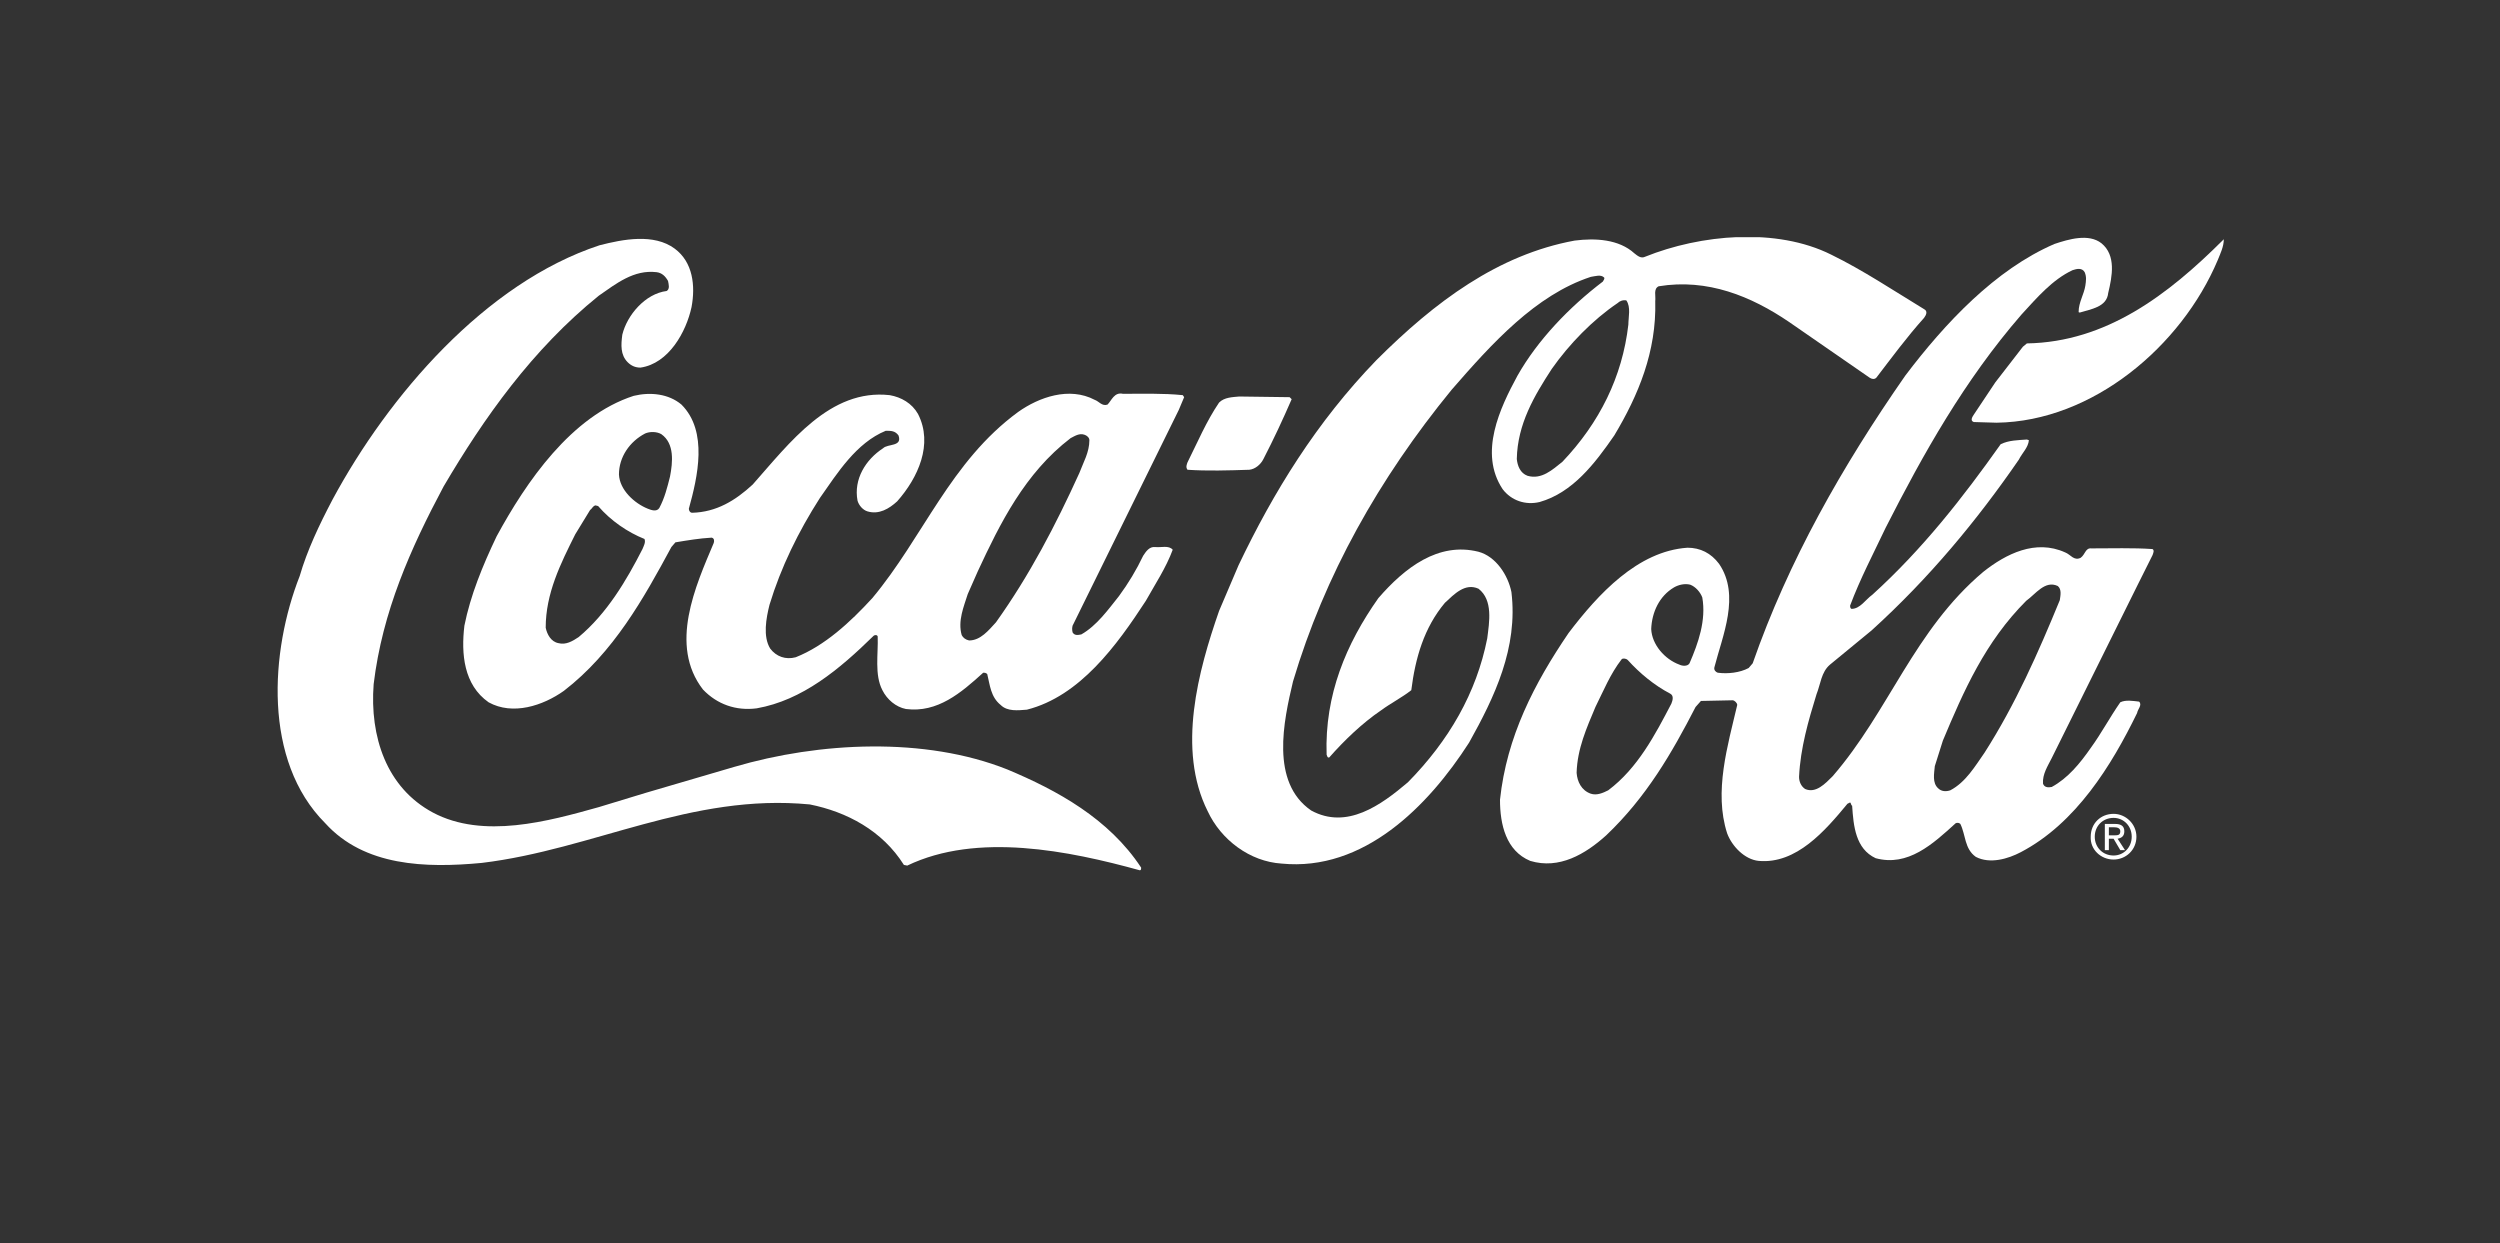 <?xml version="1.0" encoding="utf-8"?>
<!-- Generator: Adobe Illustrator 26.0.3, SVG Export Plug-In . SVG Version: 6.00 Build 0)  -->
<svg version="1.0" id="katman_1" xmlns="http://www.w3.org/2000/svg" xmlns:xlink="http://www.w3.org/1999/xlink" x="0px" y="0px"
	 width="100%" height="100%" viewBox="0 50 372 185" style="enable-background:new 0 0 372 265;" xml:space="preserve">
<rect x="0" y="50" width="372" height="185" fill="#333333" stroke="none"/>
<style type="text/css">
	.st0{clip-path:url(#SVGID_00000043453517762616115690000017710113239996076953_);}
	.st1{fill:#FFFFFF;}
</style>
<g>
	<defs>
		<rect id="SVGID_1_" x="41" y="85.3" width="289.8" height="94.3"/>
	</defs>
	<clipPath id="SVGID_00000181779728740977227540000018431333073846209420_">
		<use xlink:href="#SVGID_1_"  style="overflow:visible;"/>
	</clipPath>
	<g style="clip-path:url(#SVGID_00000181779728740977227540000018431333073846209420_);">
		<path class="st1" d="M49.5,124.3c8.3-15.4,22.7-32.2,39.7-37.8c3.5-0.9,8.1-1.8,11.2,0.5c2.7,2,3.1,5.5,2.5,8.7
			c-0.8,3.7-3.4,8.4-7.6,9c-0.8,0-1.4-0.3-1.9-0.8c-1.1-1.1-1-2.6-0.8-4.1c0.7-2.9,3.4-6.1,6.6-6.5c0.5-0.3,0.3-1,0.2-1.5
			c-0.4-0.7-0.9-1.2-1.7-1.3c-3.4-0.4-6,1.7-8.6,3.5c-9.9,8-17.1,18.2-23.1,28.4c-4.9,9.2-9.1,18.6-10.4,29.4
			c-0.6,7.8,1.9,15.4,8.8,19.1c7.5,4,17.2,1.3,24.7-0.8l6.9-2.1l13.3-3.9c12.6-3.7,28.3-4.5,40.6,0.4c7.4,3.1,15.1,7.3,19.9,14.6
			c0,0.2,0,0.4-0.2,0.4c-10.5-2.9-24.2-5.7-34.6-0.7l-0.5-0.1c-3.2-5.1-8.5-7.9-14-9c-17.7-1.7-32.2,6.7-48.8,8.7
			c-8.4,0.8-17.5,0.5-23.3-5.9c-9.3-9.3-8.2-25.6-3.8-36.8C45.7,131.9,47.5,128.1,49.5,124.3z"/>
		<path class="st1" d="M73.9,129.8c4.4-8.1,11.1-17.9,20.4-20.9c2.5-0.6,5.2-0.3,7.1,1.3c4,4,2.4,10.8,1.1,15.5
			c0,0.3,0.2,0.6,0.5,0.6c3.6-0.1,6.4-1.8,9-4.2c5.5-6.2,11.5-14.3,20.4-13.3c1.7,0.3,3.3,1.2,4.2,2.8c2.3,4.5,0,9.5-3.1,13
			c-1.2,1.1-2.7,2-4.4,1.5c-0.7-0.2-1.3-0.9-1.5-1.6c-0.6-3.2,1.2-6.1,3.8-7.8c0.7-0.7,2.9-0.2,2.3-1.9c-0.5-0.7-1.1-0.7-1.9-0.7
			c-4.4,1.8-7.2,6.3-9.8,10c-3.2,5-5.8,10.3-7.5,15.9c-0.5,2-1,4.7,0.1,6.5c0.9,1.2,2.3,1.7,3.8,1.3c4.3-1.7,8.1-5.2,11.4-8.8
			c7.6-9.1,11.6-20.3,21.7-27.7c3.1-2.2,7.6-3.8,11.4-1.8c0.6,0.2,1.1,1,1.9,0.7c0.6-0.6,1-1.9,2.3-1.6c2.8,0,6-0.1,8.9,0.2l0.2,0.3
			l-0.8,1.9l-15.7,31.9c-0.2,0.3-0.2,0.8-0.1,1.2c0.3,0.5,0.8,0.4,1.3,0.3c2.3-1.3,4-3.7,5.6-5.7c1.4-1.9,2.6-3.9,3.6-6
			c0.4-0.6,0.9-1.4,1.8-1.3c0.9,0.1,2-0.3,2.6,0.4c-1,2.7-2.6,5.1-4,7.6c-4.3,6.6-9.8,14.2-17.7,16.2c-1.3,0.1-2.9,0.3-3.9-0.7
			c-1.5-1.2-1.6-3-2-4.6c-0.2-0.2-0.4-0.2-0.6-0.2c-3.3,3-6.8,6-11.5,5.4c-1.5-0.3-2.8-1.4-3.5-2.8c-1.2-2.3-0.6-5.4-0.7-8
			c-0.1-0.3-0.5-0.2-0.6-0.1c-5.1,5-10.6,9.6-17.4,10.8c-3.1,0.4-5.9-0.6-8-2.8c-5.1-6.6-1.1-15.4,1.6-21.8c0.1-0.3,0.1-0.7-0.3-0.8
			c-1.8,0.1-3.6,0.4-5.4,0.7l-0.6,0.7c-4.1,7.6-8.6,15.7-16,21.4c-3.1,2.2-7.6,3.7-11.2,1.7c-3.7-2.6-4.1-7.2-3.6-11.4
			C70,138.6,71.8,134.2,73.9,129.8z M85.6,129.5c-2.2,4.4-4.4,8.8-4.4,13.9c0.2,1,0.8,2.1,1.9,2.3c1.1,0.3,2.1-0.3,3-0.9
			c4.2-3.5,7.1-8.4,9.5-13.1c0.2-0.5,0.5-1,0.3-1.5c-2.5-1-5-2.7-6.9-4.9l-0.4-0.1c-0.4,0.1-0.5,0.5-0.8,0.7L85.6,129.5z
			 M92.1,120.6c0.1,2.3,2.3,4.3,4.3,5.1c0.5,0.2,1.3,0.5,1.7-0.1c0.8-1.5,1.2-3.1,1.6-4.7c0.4-2.1,0.7-4.9-1.3-6.3
			c-0.7-0.4-1.7-0.4-2.4-0.1C93.7,115.7,92.1,118,92.1,120.6z M144,138.4c-0.6,1.9-1.5,4-0.9,6.1c0.2,0.4,0.6,0.7,1.1,0.8
			c1.7,0,2.9-1.5,4-2.7c5-7,8.9-14.5,12.4-22.2c0.6-1.6,1.5-3.1,1.5-4.9c0-0.4-0.4-0.7-0.7-0.8c-0.8-0.3-1.5,0.2-2.1,0.5
			c-6.8,5.2-10.5,12.7-13.8,19.8L144,138.4z"/>
		<path class="st1" d="M176.7,118.8c1.5-3,2.8-6.1,4.7-8.9c0.8-0.8,2-0.8,3-0.9l7.5,0.1l0.3,0.3c-1.3,3-2.7,6-4.2,8.9
			c-0.4,0.8-1.2,1.5-2.1,1.6c-3.1,0.1-6.3,0.2-9.2,0C176.4,119.5,176.6,119.1,176.7,118.8z"/>
		<path class="st1" d="M184.3,134.1c5.2-10.9,11.6-21.3,20.5-30.5c8.7-8.7,18.1-15.7,29.5-17.8c3.1-0.4,6.6-0.2,8.9,1.9
			c0.5,0.4,1,0.8,1.6,0.5c8.2-3.3,19.5-4.4,27.7-0.3c4.7,2.3,9.2,5.3,13.8,8.1c0.6,0.3,0.3,0.9,0,1.3c-2.6,2.9-4.8,5.9-7.1,8.9
			c-0.3,0.3-0.7,0.2-1,0l-12-8.3c-5.6-3.8-12.1-6.5-19.4-5.3c-0.8,0.4-0.4,1.4-0.5,2.2c0.2,7.5-2.5,14-6.1,20
			c-2.9,4.2-6.2,8.5-11.1,9.9c-2.1,0.5-4.2-0.2-5.5-1.9c-3.6-5.4-0.4-12.1,2.2-16.9c3-5.3,7.7-10.2,12.7-14c0.1-0.2,0.3-0.4,0.2-0.6
			c-0.5-0.5-1.3-0.2-2-0.1c-8.2,2.7-14.7,9.9-20.7,16.8c-10.8,13.2-18.9,27.6-23.6,43.4c-1.4,5.9-3.4,15,2.7,19.2
			c5.3,2.9,10.4-0.8,14.4-4.2c6.1-6.2,10.2-13.3,11.8-21.4c0.3-2.4,0.9-5.7-1.3-7.4c-2-0.9-3.6,0.8-5,2.1c-3.1,3.7-4.4,8.2-5,13
			c-1.4,1.1-3,1.9-4.5,3c-2.8,1.9-5.5,4.5-7.7,7c-0.3,0.1-0.3-0.2-0.4-0.4c-0.3-8.9,2.9-16.5,7.7-23.3c3.9-4.5,8.9-8.4,14.9-6.9
			c2.6,0.7,4.4,3.5,4.9,6c1,8.3-2.5,15.6-6.3,22.4c-6.1,9.5-15.7,19.2-27.9,18c-4.7-0.3-9-3.5-11-7.8c-4.6-9.2-1.4-20.9,1.7-29.8
			L184.3,134.1z M225.7,118.3c0.1,1,0.5,2.1,1.6,2.5c2.1,0.6,3.7-0.9,5.2-2.1c5.5-5.8,8.9-12.6,9.8-20.4c0-1.1,0.4-2.6-0.3-3.6
			c-0.5-0.1-1,0.1-1.3,0.4c-3.7,2.5-7.2,6.1-9.8,9.8C228.3,108.9,225.8,113.1,225.7,118.3z"/>
		<path class="st1" d="M233.4,144.2c4.4-5.8,10.3-12.2,17.7-12.7c1.9,0,3.5,0.8,4.7,2.4c3.2,4.7,0.5,10.7-0.7,15.4
			c-0.1,0.4,0.2,0.7,0.5,0.8c1.5,0.2,3.3,0,4.6-0.7l0.6-0.7c5.3-15.2,13.3-29.3,22.7-42.8c5.9-7.8,13.4-15.8,22.2-19.6
			c2.1-0.7,5.1-1.6,7-0.1c2.2,1.8,1.6,4.9,1,7.4c-0.2,2.1-2.6,2.4-4.2,2.9c-0.1,0-0.2,0-0.2-0.1c0-1.4,0.8-2.6,1-3.9
			c0.1-0.7,0.2-1.3-0.1-2c-0.4-0.7-1.2-0.5-1.8-0.3c-3,1.4-5.3,4.1-7.6,6.6c-8.5,9.8-14.6,20.7-20.2,31.7c-1.8,3.8-3.8,7.6-5.3,11.6
			c0,0.2,0,0.4,0.2,0.5c1.3,0,2.1-1.4,3.1-2.1c7.5-6.8,13.5-14.5,19.1-22.4c1.2-0.6,2.6-0.6,3.9-0.7l0.3,0.1c-0.1,1.1-1,1.9-1.5,2.9
			c-6.2,9-13.3,17.6-21.9,25.4l-6.2,5.1c-1.3,1.1-1.4,2.9-2,4.4c-1.2,3.9-2.4,8-2.6,12.3c0,0.7,0.3,1.4,0.9,1.8
			c1.6,0.7,3-0.8,4.1-1.9c8.4-9.7,12.1-21.7,22.4-30.4c3.4-2.7,7.8-4.9,12.2-2.9c0.8,0.3,1.3,1.3,2.3,0.8c0.7-0.5,0.7-1.5,1.6-1.4
			c3,0,6.2-0.1,9.1,0.1c0.3,0.2,0.1,0.6,0,0.9l-2.1,4.2l-12.9,26c-0.6,1.2-1.4,2.4-1.3,3.8c0.2,0.6,0.8,0.6,1.3,0.5
			c2.4-1.3,4.2-3.5,5.8-5.8c1.6-2.2,2.8-4.5,4.4-6.8c0.8-0.4,1.9-0.2,2.8-0.1c0.5,0.5-0.2,1.1-0.3,1.7c-3.8,7.8-9.1,16.4-17.3,20.7
			c-1.9,1-4.6,1.8-6.7,0.7c-1.7-1.2-1.5-3.3-2.3-4.9c-0.2-0.2-0.5-0.2-0.7-0.1c-3.4,3.1-7.1,6.5-11.9,5.2c-3-1.4-3.3-4.8-3.5-7.8
			c-0.2-0.1-0.1-0.3-0.3-0.5l-0.4,0.2c-3.3,4-7.6,9-13.2,8.5c-2.1-0.2-4-2.2-4.7-4.1c-2-6.2,0.1-13.1,1.5-19.1
			c0-0.3-0.4-0.7-0.7-0.7l-4.7,0.1l-0.8,0.9c-3.5,6.8-7.3,13.4-13.3,19.1c-3.1,2.8-7,5.1-11.3,3.8c-3.6-1.5-4.5-5.4-4.5-9.1
			C224.2,159.6,228.3,151.7,233.4,144.2z M234.6,165c0.1,1.3,0.7,2.6,2.1,3.1c0.9,0.3,1.8-0.1,2.6-0.5c4.4-3.3,7-8.3,9.4-12.9
			c0.2-0.5,0.4-1.2-0.2-1.5c-2.3-1.2-4.5-3-6.3-5c-0.2-0.2-0.7-0.3-0.9-0.1c-1.7,2.2-2.7,4.7-3.9,7.1
			C236.1,158.3,234.7,161.4,234.6,165z M245.7,143.6c0.1,2.3,2,4.5,4.2,5.3c0.4,0.2,1.2,0.3,1.5-0.2c1.3-3,2.5-6.4,1.9-9.8
			c-0.3-0.8-1-1.6-1.8-1.9c-0.8-0.2-1.7,0-2.4,0.4C246.9,138.7,245.8,141.1,245.7,143.6z M287.9,164c-0.1,1.1-0.4,2.5,0.5,3.3
			c0.5,0.5,1.2,0.5,1.8,0.3c2.3-1.2,3.7-3.6,5.1-5.6c4.6-7.2,8-14.9,11.2-22.7c0.1-0.7,0.3-1.6-0.3-2.1c-1.9-0.9-3.3,1.2-4.7,2.2
			c-6.1,6.1-9.3,13.4-12.4,20.8L287.9,164z"/>
		<path class="st1" d="M296.9,106.9l4.1-5.3l0.6-0.5c11.8-0.2,21-7.2,29.3-15.5c0,1.1-0.5,2.1-0.9,3.1c-5.4,12.8-18.6,24-32.9,24.2
			l-3.4-0.1c-0.6-0.2-0.2-0.8,0-1.1L296.9,106.9z"/>
		<path class="st1" d="M311.7,174.5c0-1.6,1.2-2.8,2.8-2.8c1.5,0,2.7,1.2,2.7,2.8c0,1.6-1.2,2.8-2.7,2.8
			C312.9,177.3,311.7,176.1,311.7,174.5z M314.5,177.9c1.8,0,3.4-1.4,3.4-3.4c0-1.9-1.6-3.4-3.4-3.4c-1.9,0-3.4,1.4-3.4,3.4
			C311,176.4,312.6,177.9,314.5,177.9z M313.8,174.8h0.7l1,1.7h0.7l-1.1-1.7c0.6-0.1,1-0.4,1-1.1c0-0.8-0.5-1.1-1.4-1.1h-1.5v3.9
			h0.6V174.8z M313.8,174.3v-1.2h0.8c0.4,0,0.9,0.1,0.9,0.6c0,0.6-0.4,0.6-1,0.6H313.8z"/>
	</g>
</g>
</svg>

